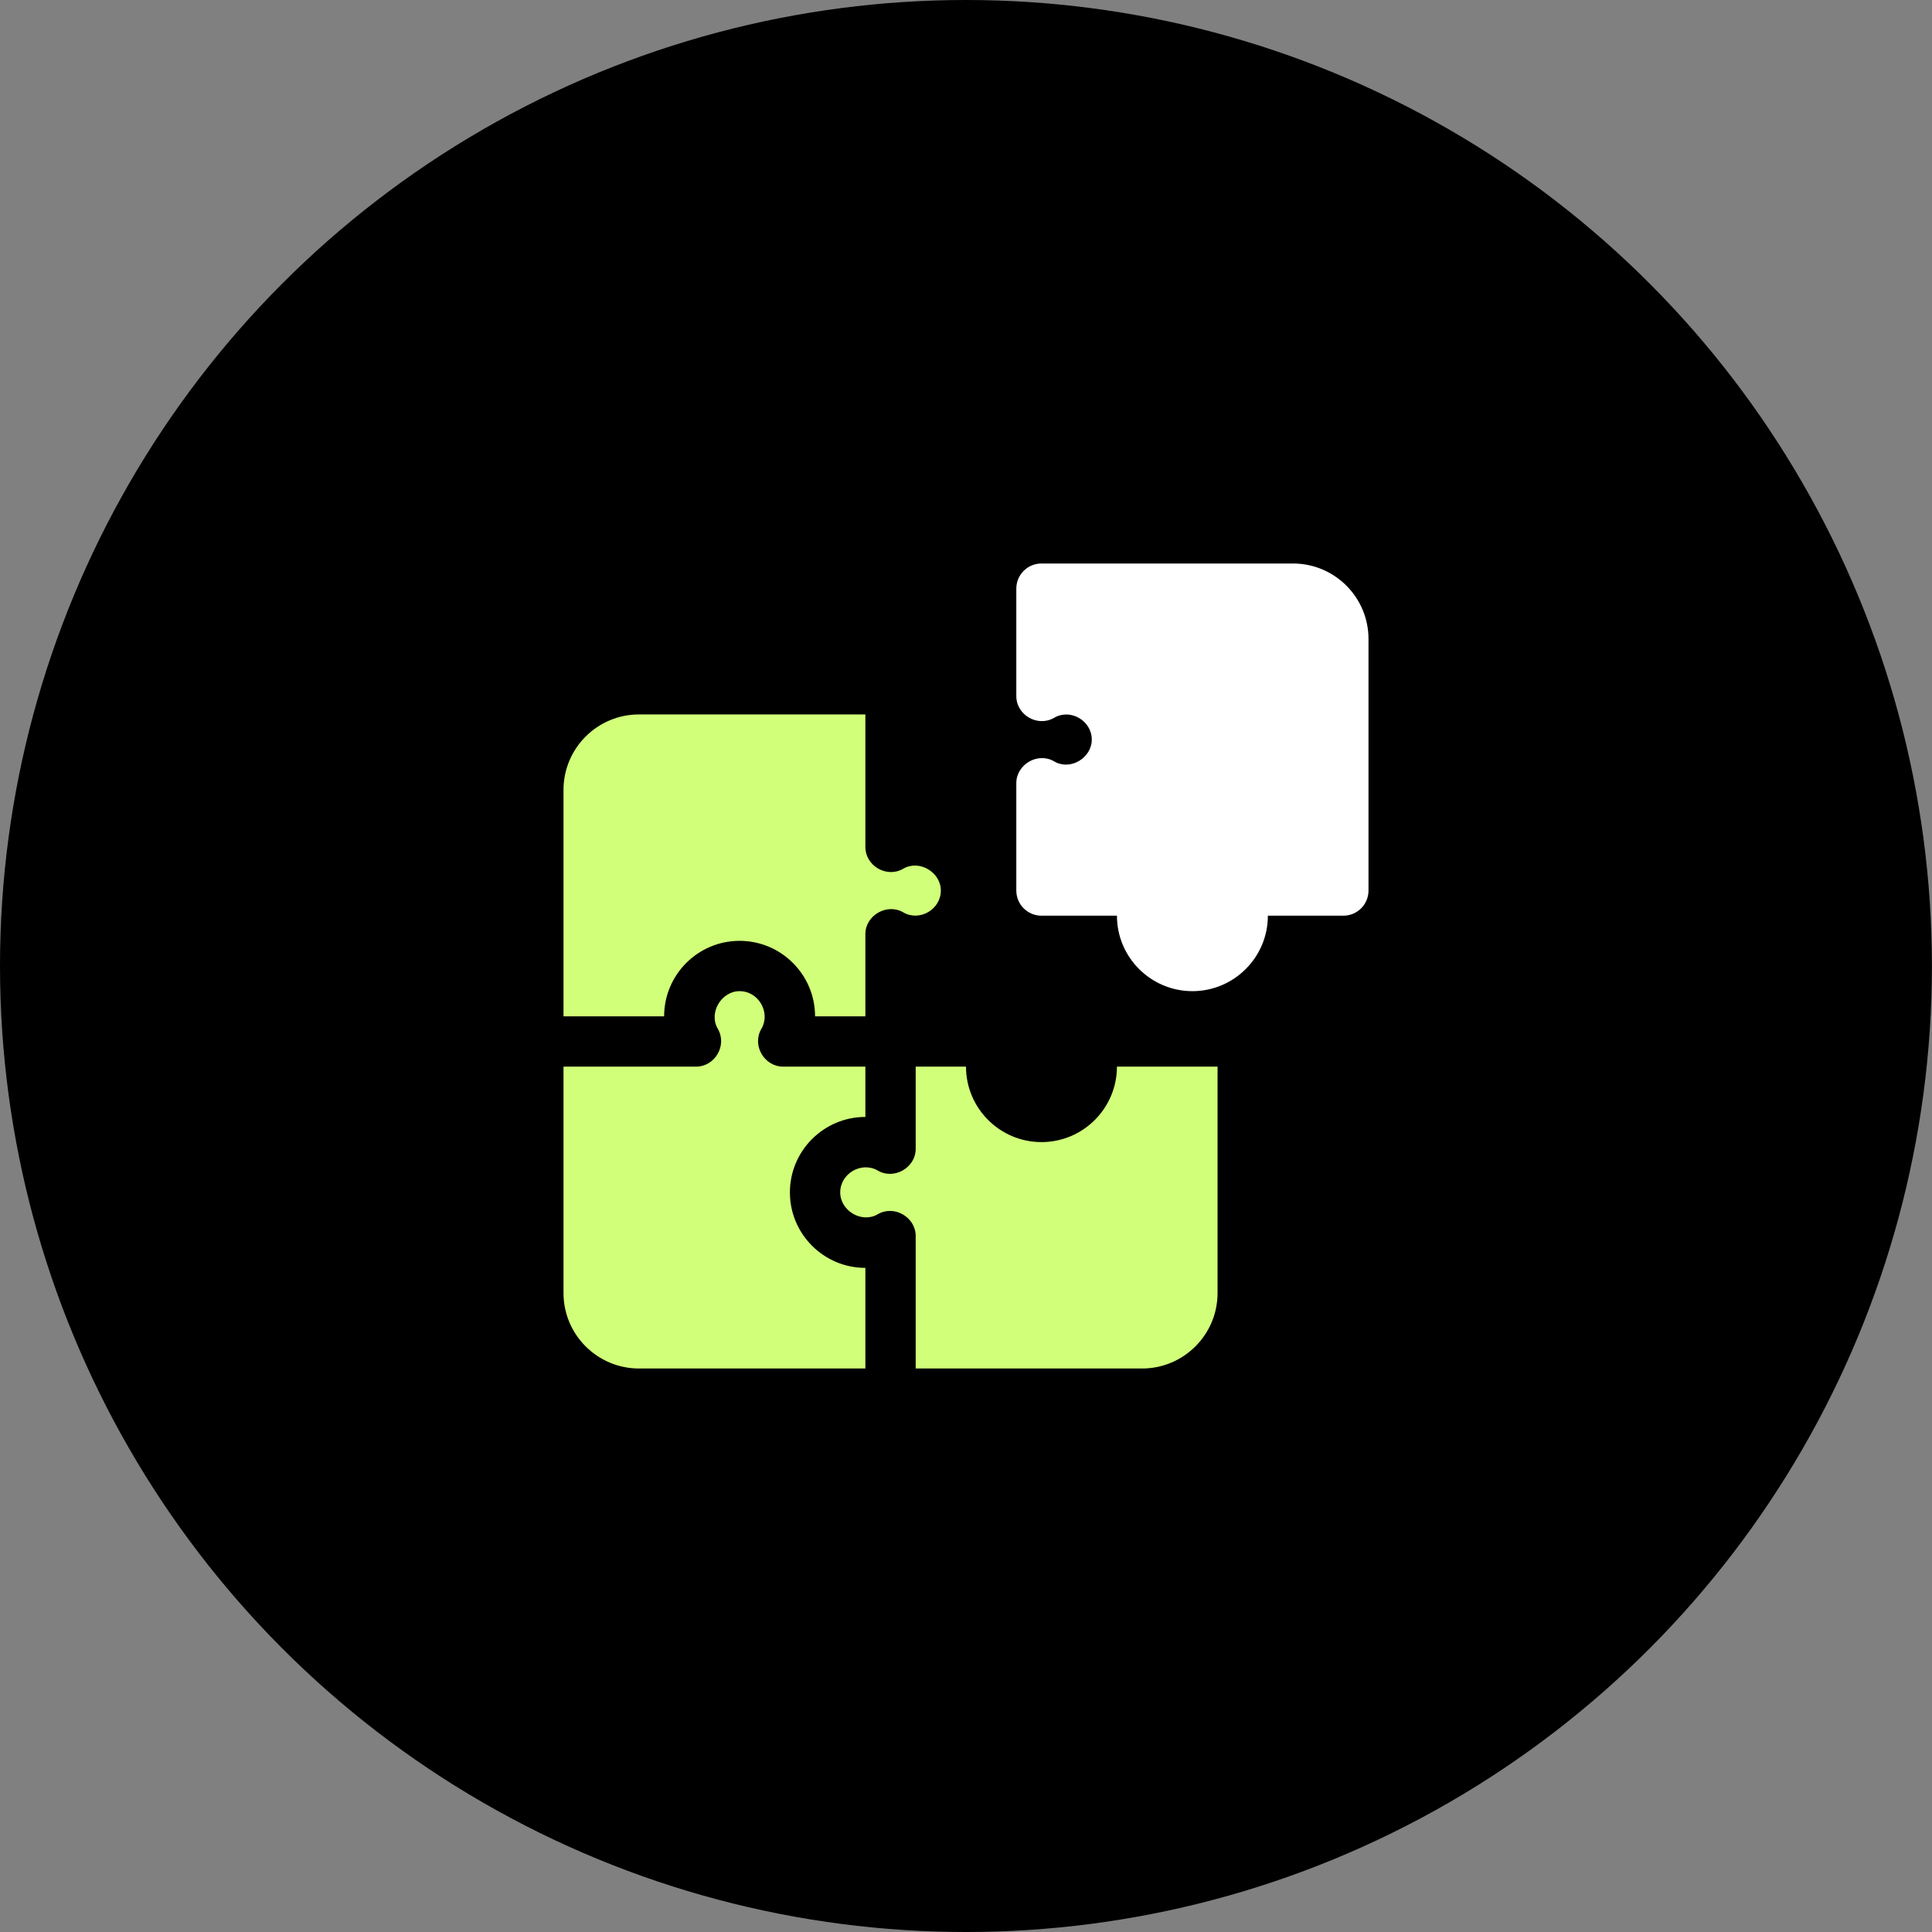 <svg xmlns="http://www.w3.org/2000/svg" width="96" height="96" viewBox="0 0 96 96" fill="none"><rect x="0" y="0" width="96" height="96" fill="#808080" stroke="none"/><ellipse cx="47.998" cy="48" rx="47.998" ry="48" fill="black"></ellipse><g clip-path="url(#clip0_1251_29)"><path d="M33 50.5C33 48.432 34.682 46.75 36.75 46.75C38.818 46.75 40.5 48.432 40.5 50.5H43C43 50.5 43 46.425 43 46.413C43 45.479 44.076 44.865 44.882 45.334C45.694 45.807 46.75 45.191 46.75 44.25C46.75 43.342 45.68 42.697 44.882 43.166C44.067 43.645 43 43.028 43 42.087V35.5H31.75C29.682 35.5 28 37.182 28 39.25V50.5H33Z" fill="#D1FF79"></path><path d="M43 63C40.932 63 39.25 61.318 39.25 59.25C39.25 57.182 40.932 55.5 43 55.5V53H38.913C37.98 53 37.349 51.947 37.834 51.118C38.303 50.316 37.696 49.25 36.75 49.25C35.845 49.25 35.199 50.322 35.666 51.118C36.146 51.935 35.533 53 34.587 53H28V64.25C28 66.318 29.682 68 31.75 68H43V63Z" fill="#D1FF79"></path><path d="M55.5 53C55.5 55.068 53.818 56.75 51.75 56.75C49.682 56.75 48 55.068 48 53H45.5V57.087C45.5 58.023 44.426 58.638 43.618 58.166C42.811 57.695 41.75 58.308 41.75 59.25C41.75 60.161 42.819 60.804 43.618 60.334C44.429 59.857 45.5 60.481 45.5 61.413V68H56.75C58.818 68 60.5 66.318 60.5 64.25V53H55.5Z" fill="#D1FF79"></path><path d="M64.25 28H51.75C51.059 28 50.5 28.559 50.5 29.25V34.587C50.5 35.535 51.565 36.143 52.382 35.666C53.2 35.189 54.25 35.819 54.25 36.75C54.25 37.663 53.183 38.307 52.382 37.834C51.571 37.355 50.5 37.981 50.5 38.913V44.25C50.5 44.941 51.059 45.5 51.75 45.5H55.5C55.5 47.568 57.182 49.25 59.25 49.25C61.318 49.25 63 47.568 63 45.5H66.75C67.441 45.5 68 44.941 68 44.25V31.75C68 29.682 66.318 28 64.25 28Z" fill="white"></path></g><defs><clipPath id="clip0_1251_29"><rect width="40" height="40" fill="white" transform="translate(28 28)"></rect></clipPath></defs></svg>